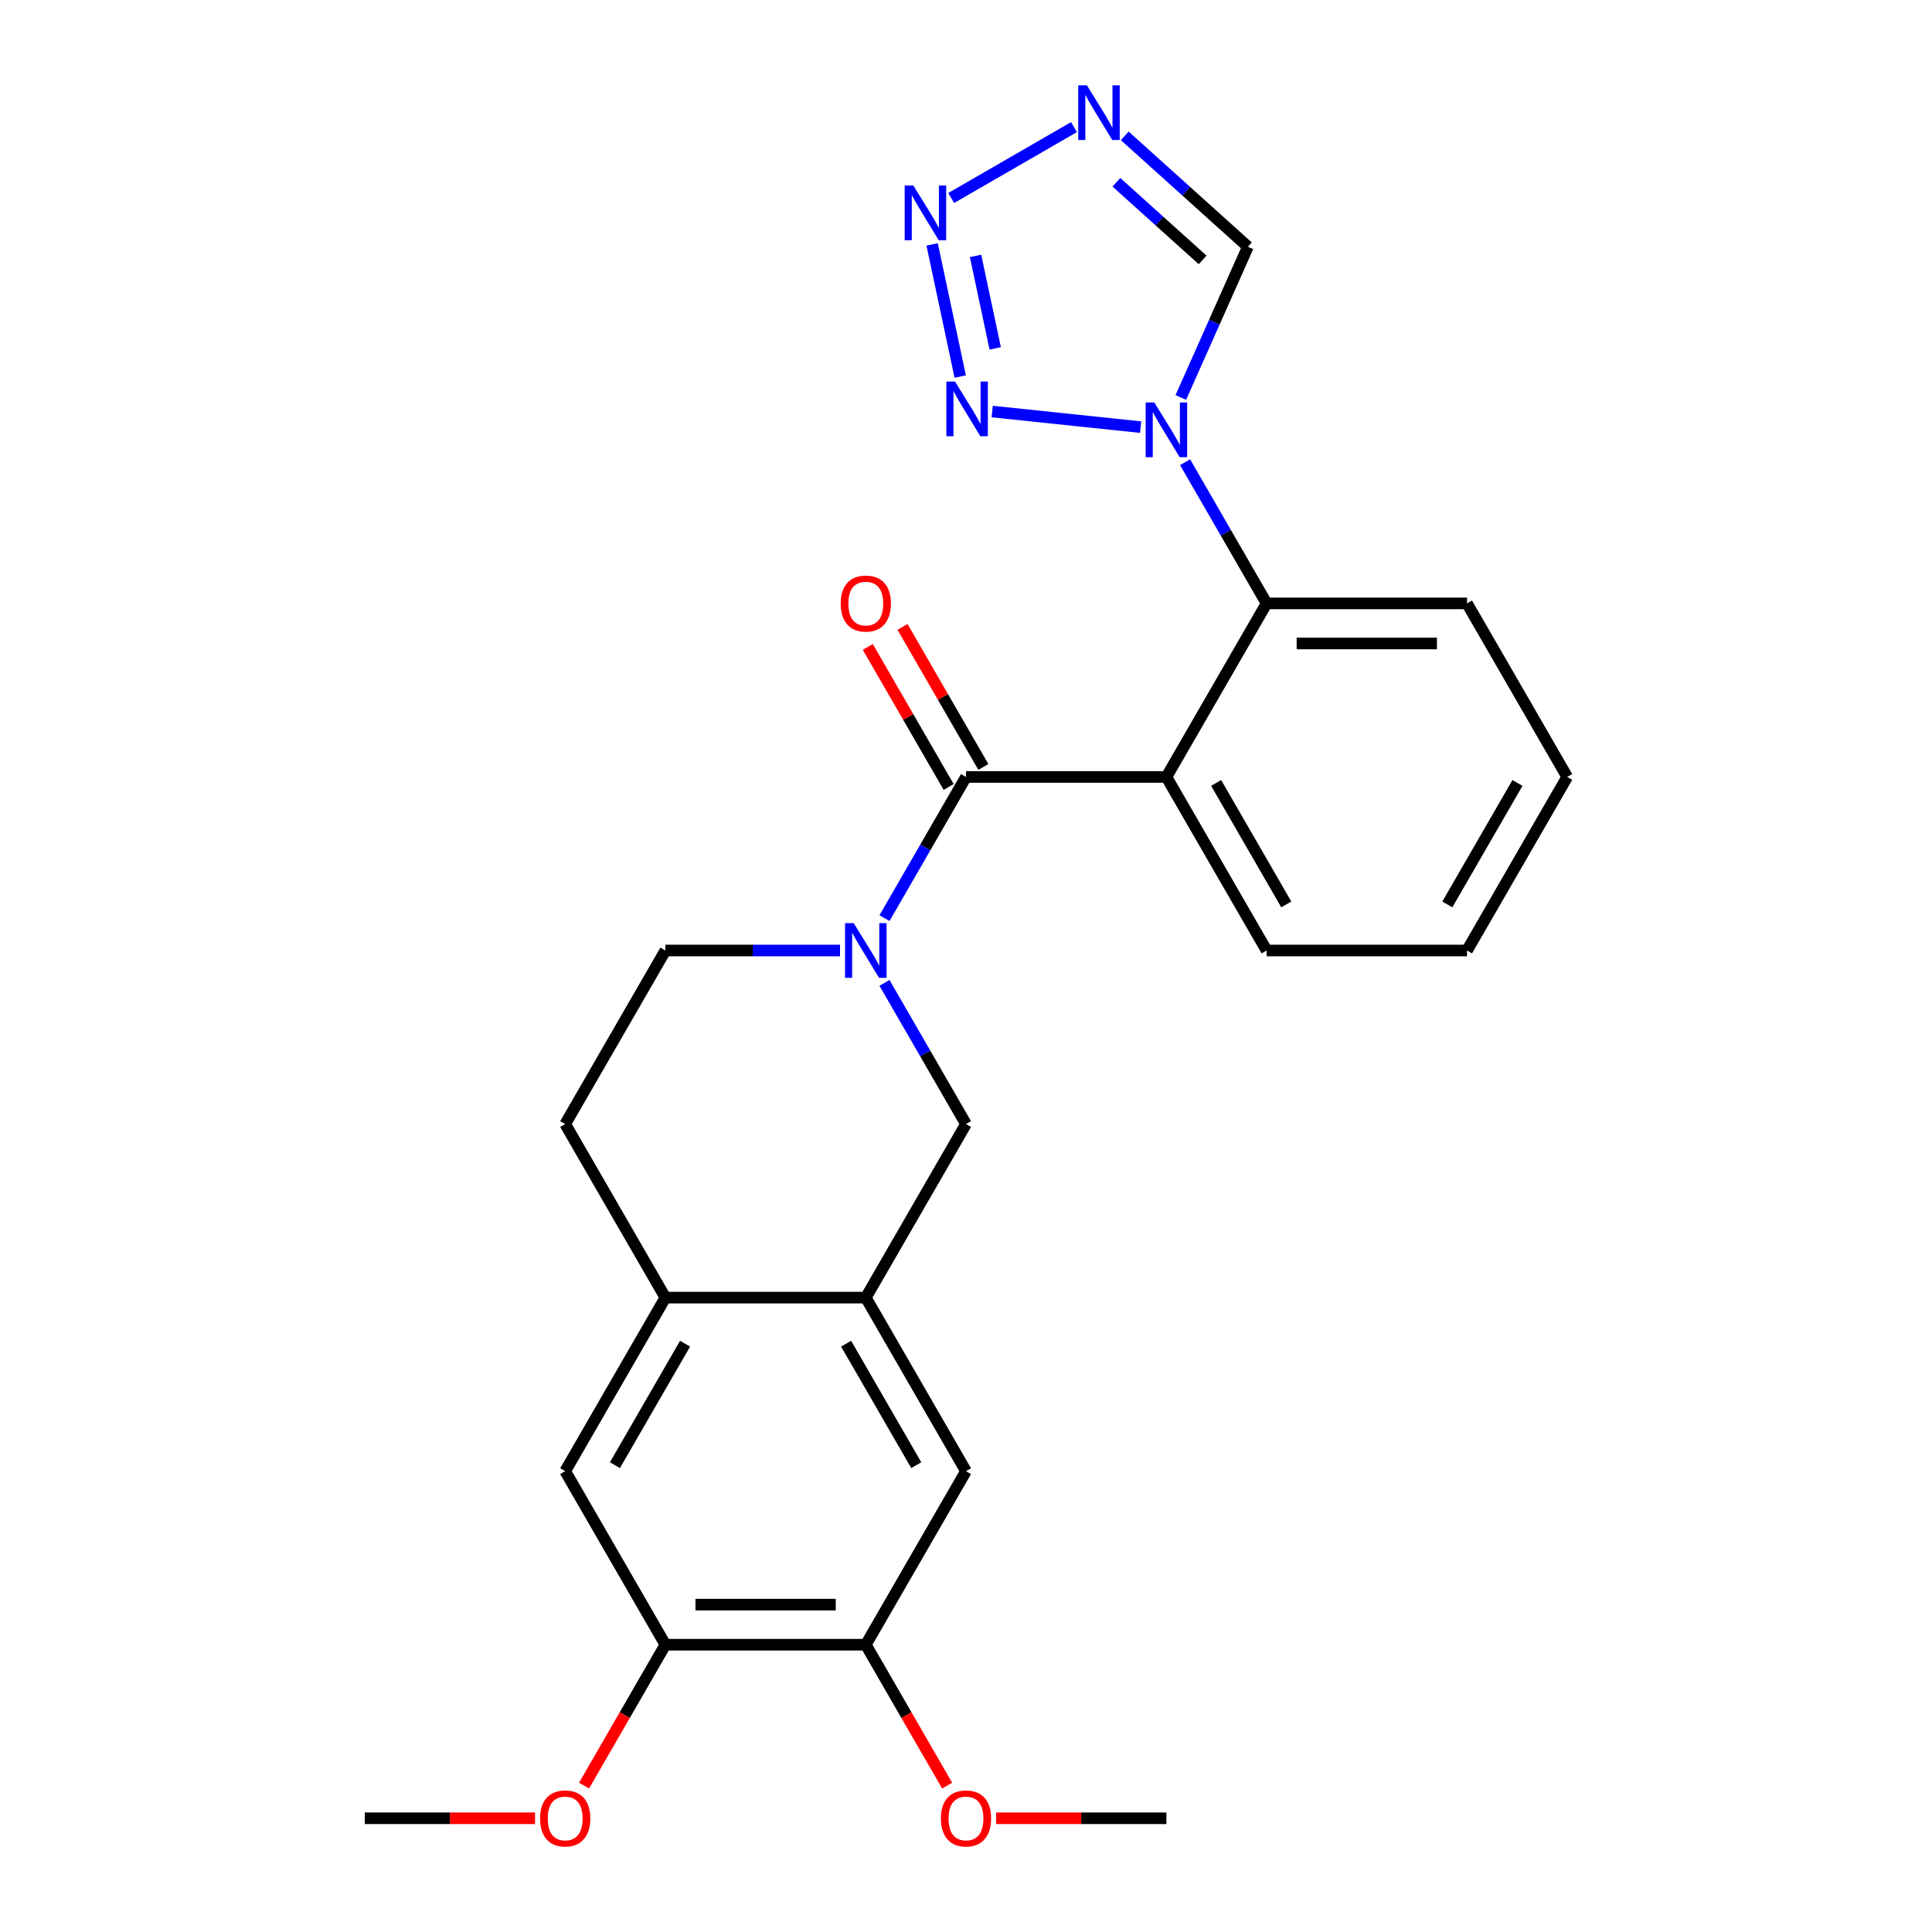 <?xml version='1.0' encoding='iso-8859-1'?>
<svg version='1.1' baseProfile='full'
              xmlns='http://www.w3.org/2000/svg'
                      xmlns:rdkit='http://www.rdkit.org/xml'
                      xmlns:xlink='http://www.w3.org/1999/xlink'
                  xml:space='preserve'
width='1000px' height='1000px' viewBox='0 0 1000 1000'>
<!-- END OF HEADER -->
<rect style='opacity:1.0;fill:#FFFFFF;stroke:none' width='1000' height='1000' x='0' y='0'> </rect>
<path class='bond-0' d='M 500,402.149 L 603.729,402.149' style='fill:none;fill-rule:evenodd;stroke:#000000;stroke-width:6px;stroke-linecap:butt;stroke-linejoin:miter;stroke-opacity:1' />
<path class='bond-2' d='M 500,402.149 L 478.904,438.688' style='fill:none;fill-rule:evenodd;stroke:#000000;stroke-width:6px;stroke-linecap:butt;stroke-linejoin:miter;stroke-opacity:1' />
<path class='bond-2' d='M 478.904,438.688 L 457.808,475.227' style='fill:none;fill-rule:evenodd;stroke:#0000FF;stroke-width:6px;stroke-linecap:butt;stroke-linejoin:miter;stroke-opacity:1' />
<path class='bond-16' d='M 508.983,396.962 L 488.06,360.723' style='fill:none;fill-rule:evenodd;stroke:#000000;stroke-width:6px;stroke-linecap:butt;stroke-linejoin:miter;stroke-opacity:1' />
<path class='bond-16' d='M 488.06,360.723 L 467.138,324.484' style='fill:none;fill-rule:evenodd;stroke:#FF0000;stroke-width:6px;stroke-linecap:butt;stroke-linejoin:miter;stroke-opacity:1' />
<path class='bond-16' d='M 491.017,407.335 L 470.094,371.096' style='fill:none;fill-rule:evenodd;stroke:#000000;stroke-width:6px;stroke-linecap:butt;stroke-linejoin:miter;stroke-opacity:1' />
<path class='bond-16' d='M 470.094,371.096 L 449.171,334.857' style='fill:none;fill-rule:evenodd;stroke:#FF0000;stroke-width:6px;stroke-linecap:butt;stroke-linejoin:miter;stroke-opacity:1' />
<path class='bond-6' d='M 603.729,402.149 L 655.593,312.317' style='fill:none;fill-rule:evenodd;stroke:#000000;stroke-width:6px;stroke-linecap:butt;stroke-linejoin:miter;stroke-opacity:1' />
<path class='bond-18' d='M 603.729,402.149 L 655.593,491.98' style='fill:none;fill-rule:evenodd;stroke:#000000;stroke-width:6px;stroke-linecap:butt;stroke-linejoin:miter;stroke-opacity:1' />
<path class='bond-18' d='M 629.475,405.251 L 665.78,468.133' style='fill:none;fill-rule:evenodd;stroke:#000000;stroke-width:6px;stroke-linecap:butt;stroke-linejoin:miter;stroke-opacity:1' />
<path class='bond-1' d='M 613.401,239.239 L 634.497,275.778' style='fill:none;fill-rule:evenodd;stroke:#0000FF;stroke-width:6px;stroke-linecap:butt;stroke-linejoin:miter;stroke-opacity:1' />
<path class='bond-1' d='M 634.497,275.778 L 655.593,312.317' style='fill:none;fill-rule:evenodd;stroke:#000000;stroke-width:6px;stroke-linecap:butt;stroke-linejoin:miter;stroke-opacity:1' />
<path class='bond-3' d='M 590.395,221.084 L 513.566,213.009' style='fill:none;fill-rule:evenodd;stroke:#0000FF;stroke-width:6px;stroke-linecap:butt;stroke-linejoin:miter;stroke-opacity:1' />
<path class='bond-7' d='M 611.188,205.732 L 628.553,166.729' style='fill:none;fill-rule:evenodd;stroke:#0000FF;stroke-width:6px;stroke-linecap:butt;stroke-linejoin:miter;stroke-opacity:1' />
<path class='bond-7' d='M 628.553,166.729 L 645.919,127.725' style='fill:none;fill-rule:evenodd;stroke:#000000;stroke-width:6px;stroke-linecap:butt;stroke-linejoin:miter;stroke-opacity:1' />
<path class='bond-9' d='M 457.808,508.733 L 478.904,545.273' style='fill:none;fill-rule:evenodd;stroke:#0000FF;stroke-width:6px;stroke-linecap:butt;stroke-linejoin:miter;stroke-opacity:1' />
<path class='bond-9' d='M 478.904,545.273 L 500,581.812' style='fill:none;fill-rule:evenodd;stroke:#000000;stroke-width:6px;stroke-linecap:butt;stroke-linejoin:miter;stroke-opacity:1' />
<path class='bond-15' d='M 434.802,491.98 L 389.605,491.98' style='fill:none;fill-rule:evenodd;stroke:#0000FF;stroke-width:6px;stroke-linecap:butt;stroke-linejoin:miter;stroke-opacity:1' />
<path class='bond-15' d='M 389.605,491.98 L 344.407,491.98' style='fill:none;fill-rule:evenodd;stroke:#000000;stroke-width:6px;stroke-linecap:butt;stroke-linejoin:miter;stroke-opacity:1' />
<path class='bond-4' d='M 497.007,194.89 L 482.472,126.506' style='fill:none;fill-rule:evenodd;stroke:#0000FF;stroke-width:6px;stroke-linecap:butt;stroke-linejoin:miter;stroke-opacity:1' />
<path class='bond-4' d='M 515.119,180.319 L 504.945,132.45' style='fill:none;fill-rule:evenodd;stroke:#0000FF;stroke-width:6px;stroke-linecap:butt;stroke-linejoin:miter;stroke-opacity:1' />
<path class='bond-28' d='M 492.335,102.483 L 555.885,65.793' style='fill:none;fill-rule:evenodd;stroke:#0000FF;stroke-width:6px;stroke-linecap:butt;stroke-linejoin:miter;stroke-opacity:1' />
<path class='bond-5' d='M 582.167,70.322 L 614.043,99.023' style='fill:none;fill-rule:evenodd;stroke:#0000FF;stroke-width:6px;stroke-linecap:butt;stroke-linejoin:miter;stroke-opacity:1' />
<path class='bond-5' d='M 614.043,99.023 L 645.919,127.725' style='fill:none;fill-rule:evenodd;stroke:#000000;stroke-width:6px;stroke-linecap:butt;stroke-linejoin:miter;stroke-opacity:1' />
<path class='bond-5' d='M 577.848,94.35 L 600.161,114.441' style='fill:none;fill-rule:evenodd;stroke:#0000FF;stroke-width:6px;stroke-linecap:butt;stroke-linejoin:miter;stroke-opacity:1' />
<path class='bond-5' d='M 600.161,114.441 L 622.474,134.531' style='fill:none;fill-rule:evenodd;stroke:#000000;stroke-width:6px;stroke-linecap:butt;stroke-linejoin:miter;stroke-opacity:1' />
<path class='bond-21' d='M 655.593,312.317 L 759.321,312.317' style='fill:none;fill-rule:evenodd;stroke:#000000;stroke-width:6px;stroke-linecap:butt;stroke-linejoin:miter;stroke-opacity:1' />
<path class='bond-21' d='M 671.152,333.063 L 743.762,333.063' style='fill:none;fill-rule:evenodd;stroke:#000000;stroke-width:6px;stroke-linecap:butt;stroke-linejoin:miter;stroke-opacity:1' />
<path class='bond-8' d='M 448.136,671.643 L 500,581.812' style='fill:none;fill-rule:evenodd;stroke:#000000;stroke-width:6px;stroke-linecap:butt;stroke-linejoin:miter;stroke-opacity:1' />
<path class='bond-11' d='M 448.136,671.643 L 500,761.475' style='fill:none;fill-rule:evenodd;stroke:#000000;stroke-width:6px;stroke-linecap:butt;stroke-linejoin:miter;stroke-opacity:1' />
<path class='bond-11' d='M 437.949,695.491 L 474.254,758.373' style='fill:none;fill-rule:evenodd;stroke:#000000;stroke-width:6px;stroke-linecap:butt;stroke-linejoin:miter;stroke-opacity:1' />
<path class='bond-26' d='M 448.136,671.643 L 344.407,671.643' style='fill:none;fill-rule:evenodd;stroke:#000000;stroke-width:6px;stroke-linecap:butt;stroke-linejoin:miter;stroke-opacity:1' />
<path class='bond-10' d='M 344.407,671.643 L 292.543,581.812' style='fill:none;fill-rule:evenodd;stroke:#000000;stroke-width:6px;stroke-linecap:butt;stroke-linejoin:miter;stroke-opacity:1' />
<path class='bond-14' d='M 344.407,671.643 L 292.543,761.475' style='fill:none;fill-rule:evenodd;stroke:#000000;stroke-width:6px;stroke-linecap:butt;stroke-linejoin:miter;stroke-opacity:1' />
<path class='bond-14' d='M 354.594,695.491 L 318.289,758.373' style='fill:none;fill-rule:evenodd;stroke:#000000;stroke-width:6px;stroke-linecap:butt;stroke-linejoin:miter;stroke-opacity:1' />
<path class='bond-12' d='M 500,761.475 L 448.136,851.307' style='fill:none;fill-rule:evenodd;stroke:#000000;stroke-width:6px;stroke-linecap:butt;stroke-linejoin:miter;stroke-opacity:1' />
<path class='bond-20' d='M 448.136,851.307 L 469.185,887.766' style='fill:none;fill-rule:evenodd;stroke:#000000;stroke-width:6px;stroke-linecap:butt;stroke-linejoin:miter;stroke-opacity:1' />
<path class='bond-20' d='M 469.185,887.766 L 490.235,924.225' style='fill:none;fill-rule:evenodd;stroke:#FF0000;stroke-width:6px;stroke-linecap:butt;stroke-linejoin:miter;stroke-opacity:1' />
<path class='bond-29' d='M 448.136,851.307 L 344.407,851.307' style='fill:none;fill-rule:evenodd;stroke:#000000;stroke-width:6px;stroke-linecap:butt;stroke-linejoin:miter;stroke-opacity:1' />
<path class='bond-29' d='M 432.576,830.561 L 359.966,830.561' style='fill:none;fill-rule:evenodd;stroke:#000000;stroke-width:6px;stroke-linecap:butt;stroke-linejoin:miter;stroke-opacity:1' />
<path class='bond-13' d='M 344.407,851.307 L 292.543,761.475' style='fill:none;fill-rule:evenodd;stroke:#000000;stroke-width:6px;stroke-linecap:butt;stroke-linejoin:miter;stroke-opacity:1' />
<path class='bond-19' d='M 344.407,851.307 L 323.357,887.766' style='fill:none;fill-rule:evenodd;stroke:#000000;stroke-width:6px;stroke-linecap:butt;stroke-linejoin:miter;stroke-opacity:1' />
<path class='bond-19' d='M 323.357,887.766 L 302.308,924.225' style='fill:none;fill-rule:evenodd;stroke:#FF0000;stroke-width:6px;stroke-linecap:butt;stroke-linejoin:miter;stroke-opacity:1' />
<path class='bond-17' d='M 344.407,491.98 L 292.543,581.812' style='fill:none;fill-rule:evenodd;stroke:#000000;stroke-width:6px;stroke-linecap:butt;stroke-linejoin:miter;stroke-opacity:1' />
<path class='bond-24' d='M 655.593,491.98 L 759.321,491.98' style='fill:none;fill-rule:evenodd;stroke:#000000;stroke-width:6px;stroke-linecap:butt;stroke-linejoin:miter;stroke-opacity:1' />
<path class='bond-22' d='M 276.95,941.138 L 232.882,941.138' style='fill:none;fill-rule:evenodd;stroke:#FF0000;stroke-width:6px;stroke-linecap:butt;stroke-linejoin:miter;stroke-opacity:1' />
<path class='bond-22' d='M 232.882,941.138 L 188.814,941.138' style='fill:none;fill-rule:evenodd;stroke:#000000;stroke-width:6px;stroke-linecap:butt;stroke-linejoin:miter;stroke-opacity:1' />
<path class='bond-23' d='M 515.593,941.138 L 559.661,941.138' style='fill:none;fill-rule:evenodd;stroke:#FF0000;stroke-width:6px;stroke-linecap:butt;stroke-linejoin:miter;stroke-opacity:1' />
<path class='bond-23' d='M 559.661,941.138 L 603.729,941.138' style='fill:none;fill-rule:evenodd;stroke:#000000;stroke-width:6px;stroke-linecap:butt;stroke-linejoin:miter;stroke-opacity:1' />
<path class='bond-27' d='M 759.321,312.317 L 811.186,402.149' style='fill:none;fill-rule:evenodd;stroke:#000000;stroke-width:6px;stroke-linecap:butt;stroke-linejoin:miter;stroke-opacity:1' />
<path class='bond-25' d='M 759.321,491.98 L 811.186,402.149' style='fill:none;fill-rule:evenodd;stroke:#000000;stroke-width:6px;stroke-linecap:butt;stroke-linejoin:miter;stroke-opacity:1' />
<path class='bond-25' d='M 749.135,468.133 L 785.44,405.251' style='fill:none;fill-rule:evenodd;stroke:#000000;stroke-width:6px;stroke-linecap:butt;stroke-linejoin:miter;stroke-opacity:1' />
<path  class='atom-2' d='M 597.469 208.326
L 606.749 223.326
Q 607.669 224.806, 609.149 227.486
Q 610.629 230.166, 610.709 230.326
L 610.709 208.326
L 614.469 208.326
L 614.469 236.646
L 610.589 236.646
L 600.629 220.246
Q 599.469 218.326, 598.229 216.126
Q 597.029 213.926, 596.669 213.246
L 596.669 236.646
L 592.989 236.646
L 592.989 208.326
L 597.469 208.326
' fill='#0000FF'/>
<path  class='atom-3' d='M 441.876 477.82
L 451.156 492.82
Q 452.076 494.3, 453.556 496.98
Q 455.036 499.66, 455.116 499.82
L 455.116 477.82
L 458.876 477.82
L 458.876 506.14
L 454.996 506.14
L 445.036 489.74
Q 443.876 487.82, 442.636 485.62
Q 441.436 483.42, 441.076 482.74
L 441.076 506.14
L 437.396 506.14
L 437.396 477.82
L 441.876 477.82
' fill='#0000FF'/>
<path  class='atom-4' d='M 494.308 197.483
L 503.588 212.483
Q 504.508 213.963, 505.988 216.643
Q 507.468 219.323, 507.548 219.483
L 507.548 197.483
L 511.308 197.483
L 511.308 225.803
L 507.428 225.803
L 497.468 209.403
Q 496.308 207.483, 495.068 205.283
Q 493.868 203.083, 493.508 202.403
L 493.508 225.803
L 489.828 225.803
L 489.828 197.483
L 494.308 197.483
' fill='#0000FF'/>
<path  class='atom-5' d='M 472.742 96.021
L 482.022 111.021
Q 482.942 112.501, 484.422 115.181
Q 485.902 117.861, 485.982 118.021
L 485.982 96.021
L 489.742 96.021
L 489.742 124.341
L 485.862 124.341
L 475.902 107.941
Q 474.742 106.021, 473.502 103.821
Q 472.302 101.621, 471.942 100.941
L 471.942 124.341
L 468.262 124.341
L 468.262 96.021
L 472.742 96.021
' fill='#0000FF'/>
<path  class='atom-6' d='M 562.573 44.157
L 571.853 59.157
Q 572.773 60.637, 574.253 63.317
Q 575.733 65.997, 575.813 66.157
L 575.813 44.157
L 579.573 44.157
L 579.573 72.477
L 575.693 72.477
L 565.733 56.077
Q 564.573 54.157, 563.333 51.957
Q 562.133 49.757, 561.773 49.077
L 561.773 72.477
L 558.093 72.477
L 558.093 44.157
L 562.573 44.157
' fill='#0000FF'/>
<path  class='atom-17' d='M 435.136 312.397
Q 435.136 305.597, 438.496 301.797
Q 441.856 297.997, 448.136 297.997
Q 454.416 297.997, 457.776 301.797
Q 461.136 305.597, 461.136 312.397
Q 461.136 319.277, 457.736 323.197
Q 454.336 327.077, 448.136 327.077
Q 441.896 327.077, 438.496 323.197
Q 435.136 319.317, 435.136 312.397
M 448.136 323.877
Q 452.456 323.877, 454.776 320.997
Q 457.136 318.077, 457.136 312.397
Q 457.136 306.837, 454.776 304.037
Q 452.456 301.197, 448.136 301.197
Q 443.816 301.197, 441.456 303.997
Q 439.136 306.797, 439.136 312.397
Q 439.136 318.117, 441.456 320.997
Q 443.816 323.877, 448.136 323.877
' fill='#FF0000'/>
<path  class='atom-20' d='M 279.543 941.218
Q 279.543 934.418, 282.903 930.618
Q 286.263 926.818, 292.543 926.818
Q 298.823 926.818, 302.183 930.618
Q 305.543 934.418, 305.543 941.218
Q 305.543 948.098, 302.143 952.018
Q 298.743 955.898, 292.543 955.898
Q 286.303 955.898, 282.903 952.018
Q 279.543 948.138, 279.543 941.218
M 292.543 952.698
Q 296.863 952.698, 299.183 949.818
Q 301.543 946.898, 301.543 941.218
Q 301.543 935.658, 299.183 932.858
Q 296.863 930.018, 292.543 930.018
Q 288.223 930.018, 285.863 932.818
Q 283.543 935.618, 283.543 941.218
Q 283.543 946.938, 285.863 949.818
Q 288.223 952.698, 292.543 952.698
' fill='#FF0000'/>
<path  class='atom-21' d='M 487 941.218
Q 487 934.418, 490.36 930.618
Q 493.72 926.818, 500 926.818
Q 506.28 926.818, 509.64 930.618
Q 513 934.418, 513 941.218
Q 513 948.098, 509.6 952.018
Q 506.2 955.898, 500 955.898
Q 493.76 955.898, 490.36 952.018
Q 487 948.138, 487 941.218
M 500 952.698
Q 504.32 952.698, 506.64 949.818
Q 509 946.898, 509 941.218
Q 509 935.658, 506.64 932.858
Q 504.32 930.018, 500 930.018
Q 495.68 930.018, 493.32 932.818
Q 491 935.618, 491 941.218
Q 491 946.938, 493.32 949.818
Q 495.68 952.698, 500 952.698
' fill='#FF0000'/>
</svg>
